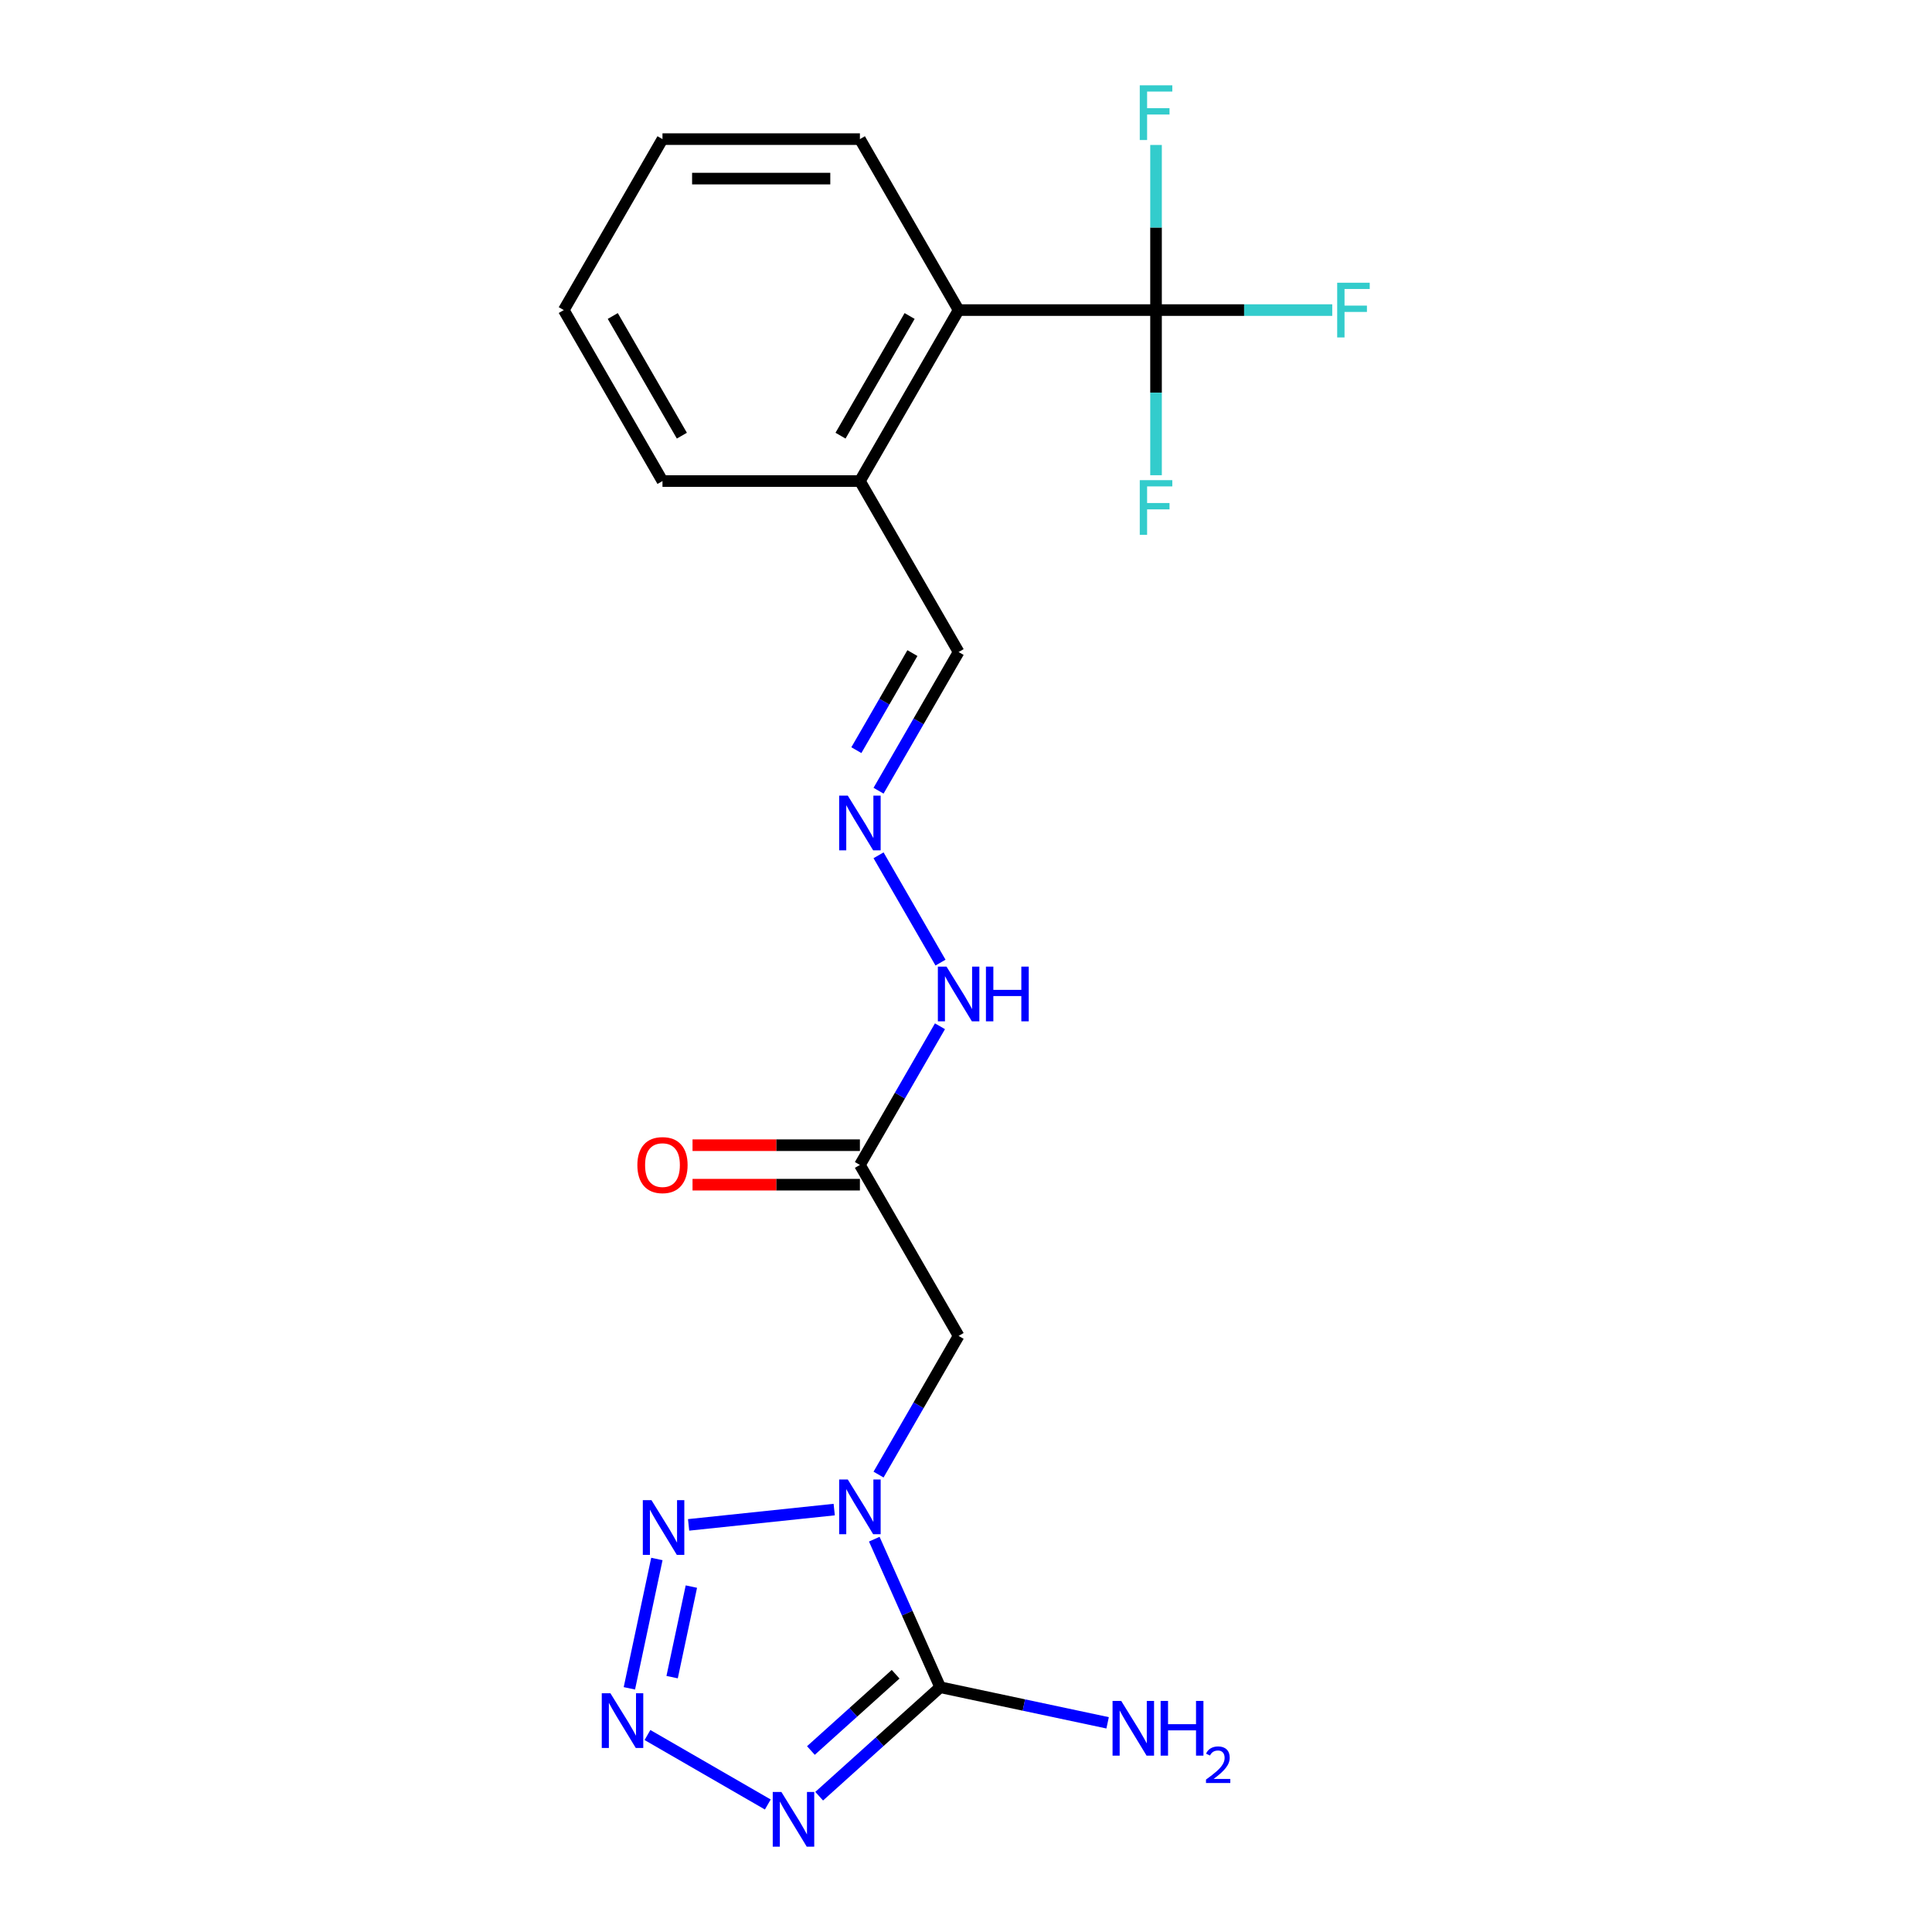 <?xml version='1.0' encoding='iso-8859-1'?>
<svg version='1.1' baseProfile='full'
              xmlns='http://www.w3.org/2000/svg'
                      xmlns:rdkit='http://www.rdkit.org/xml'
                      xmlns:xlink='http://www.w3.org/1999/xlink'
                  xml:space='preserve'
width='1000px' height='1000px' viewBox='0 0 1000 1000'>
<!-- END OF HEADER -->
<rect style='opacity:1.0;fill:#FFFFFF;stroke:none' width='1000' height='1000' x='0' y='0'> </rect>
<path class='bond-0' d='M 452.526,796.673 L 469.586,834.991' style='fill:none;fill-rule:evenodd;stroke:#0000FF;stroke-width:6px;stroke-linecap:butt;stroke-linejoin:miter;stroke-opacity:1' />
<path class='bond-0' d='M 469.586,834.991 L 486.646,873.308' style='fill:none;fill-rule:evenodd;stroke:#000000;stroke-width:6px;stroke-linecap:butt;stroke-linejoin:miter;stroke-opacity:1' />
<path class='bond-3' d='M 431.789,781.356 L 356.42,789.278' style='fill:none;fill-rule:evenodd;stroke:#0000FF;stroke-width:6px;stroke-linecap:butt;stroke-linejoin:miter;stroke-opacity:1' />
<path class='bond-4' d='M 454.734,763.244 L 475.455,727.354' style='fill:none;fill-rule:evenodd;stroke:#0000FF;stroke-width:6px;stroke-linecap:butt;stroke-linejoin:miter;stroke-opacity:1' />
<path class='bond-4' d='M 475.455,727.354 L 496.176,691.465' style='fill:none;fill-rule:evenodd;stroke:#000000;stroke-width:6px;stroke-linecap:butt;stroke-linejoin:miter;stroke-opacity:1' />
<path class='bond-1' d='M 486.646,873.308 L 455.324,901.51' style='fill:none;fill-rule:evenodd;stroke:#000000;stroke-width:6px;stroke-linecap:butt;stroke-linejoin:miter;stroke-opacity:1' />
<path class='bond-1' d='M 455.324,901.51 L 424.003,929.712' style='fill:none;fill-rule:evenodd;stroke:#0000FF;stroke-width:6px;stroke-linecap:butt;stroke-linejoin:miter;stroke-opacity:1' />
<path class='bond-1' d='M 463.574,866.581 L 441.649,886.323' style='fill:none;fill-rule:evenodd;stroke:#000000;stroke-width:6px;stroke-linecap:butt;stroke-linejoin:miter;stroke-opacity:1' />
<path class='bond-1' d='M 441.649,886.323 L 419.724,906.064' style='fill:none;fill-rule:evenodd;stroke:#0000FF;stroke-width:6px;stroke-linecap:butt;stroke-linejoin:miter;stroke-opacity:1' />
<path class='bond-10' d='M 486.646,873.308 L 529.974,882.518' style='fill:none;fill-rule:evenodd;stroke:#000000;stroke-width:6px;stroke-linecap:butt;stroke-linejoin:miter;stroke-opacity:1' />
<path class='bond-10' d='M 529.974,882.518 L 573.302,891.728' style='fill:none;fill-rule:evenodd;stroke:#0000FF;stroke-width:6px;stroke-linecap:butt;stroke-linejoin:miter;stroke-opacity:1' />
<path class='bond-21' d='M 397.414,934.007 L 335.125,898.045' style='fill:none;fill-rule:evenodd;stroke:#0000FF;stroke-width:6px;stroke-linecap:butt;stroke-linejoin:miter;stroke-opacity:1' />
<path class='bond-2' d='M 325.767,873.876 L 339.998,806.927' style='fill:none;fill-rule:evenodd;stroke:#0000FF;stroke-width:6px;stroke-linecap:butt;stroke-linejoin:miter;stroke-opacity:1' />
<path class='bond-2' d='M 347.892,868.083 L 357.853,821.219' style='fill:none;fill-rule:evenodd;stroke:#0000FF;stroke-width:6px;stroke-linecap:butt;stroke-linejoin:miter;stroke-opacity:1' />
<path class='bond-6' d='M 496.176,691.465 L 445.084,602.971' style='fill:none;fill-rule:evenodd;stroke:#000000;stroke-width:6px;stroke-linecap:butt;stroke-linejoin:miter;stroke-opacity:1' />
<path class='bond-5' d='M 598.36,160.501 L 496.176,160.501' style='fill:none;fill-rule:evenodd;stroke:#000000;stroke-width:6px;stroke-linecap:butt;stroke-linejoin:miter;stroke-opacity:1' />
<path class='bond-13' d='M 598.36,160.501 L 643.964,160.501' style='fill:none;fill-rule:evenodd;stroke:#000000;stroke-width:6px;stroke-linecap:butt;stroke-linejoin:miter;stroke-opacity:1' />
<path class='bond-13' d='M 643.964,160.501 L 689.569,160.501' style='fill:none;fill-rule:evenodd;stroke:#33CCCC;stroke-width:6px;stroke-linecap:butt;stroke-linejoin:miter;stroke-opacity:1' />
<path class='bond-14' d='M 598.36,160.501 L 598.36,117.767' style='fill:none;fill-rule:evenodd;stroke:#000000;stroke-width:6px;stroke-linecap:butt;stroke-linejoin:miter;stroke-opacity:1' />
<path class='bond-14' d='M 598.36,117.767 L 598.36,75.032' style='fill:none;fill-rule:evenodd;stroke:#33CCCC;stroke-width:6px;stroke-linecap:butt;stroke-linejoin:miter;stroke-opacity:1' />
<path class='bond-15' d='M 598.36,160.501 L 598.36,203.236' style='fill:none;fill-rule:evenodd;stroke:#000000;stroke-width:6px;stroke-linecap:butt;stroke-linejoin:miter;stroke-opacity:1' />
<path class='bond-15' d='M 598.36,203.236 L 598.36,245.971' style='fill:none;fill-rule:evenodd;stroke:#33CCCC;stroke-width:6px;stroke-linecap:butt;stroke-linejoin:miter;stroke-opacity:1' />
<path class='bond-9' d='M 445.084,602.971 L 465.805,567.081' style='fill:none;fill-rule:evenodd;stroke:#000000;stroke-width:6px;stroke-linecap:butt;stroke-linejoin:miter;stroke-opacity:1' />
<path class='bond-9' d='M 465.805,567.081 L 486.526,531.191' style='fill:none;fill-rule:evenodd;stroke:#0000FF;stroke-width:6px;stroke-linecap:butt;stroke-linejoin:miter;stroke-opacity:1' />
<path class='bond-12' d='M 445.084,592.752 L 401.769,592.752' style='fill:none;fill-rule:evenodd;stroke:#000000;stroke-width:6px;stroke-linecap:butt;stroke-linejoin:miter;stroke-opacity:1' />
<path class='bond-12' d='M 401.769,592.752 L 358.454,592.752' style='fill:none;fill-rule:evenodd;stroke:#FF0000;stroke-width:6px;stroke-linecap:butt;stroke-linejoin:miter;stroke-opacity:1' />
<path class='bond-12' d='M 445.084,613.189 L 401.769,613.189' style='fill:none;fill-rule:evenodd;stroke:#000000;stroke-width:6px;stroke-linecap:butt;stroke-linejoin:miter;stroke-opacity:1' />
<path class='bond-12' d='M 401.769,613.189 L 358.454,613.189' style='fill:none;fill-rule:evenodd;stroke:#FF0000;stroke-width:6px;stroke-linecap:butt;stroke-linejoin:miter;stroke-opacity:1' />
<path class='bond-7' d='M 496.176,160.501 L 445.084,248.995' style='fill:none;fill-rule:evenodd;stroke:#000000;stroke-width:6px;stroke-linecap:butt;stroke-linejoin:miter;stroke-opacity:1' />
<path class='bond-7' d='M 470.813,163.557 L 435.049,225.503' style='fill:none;fill-rule:evenodd;stroke:#000000;stroke-width:6px;stroke-linecap:butt;stroke-linejoin:miter;stroke-opacity:1' />
<path class='bond-17' d='M 496.176,160.501 L 445.084,72.007' style='fill:none;fill-rule:evenodd;stroke:#000000;stroke-width:6px;stroke-linecap:butt;stroke-linejoin:miter;stroke-opacity:1' />
<path class='bond-8' d='M 454.734,442.698 L 486.804,498.245' style='fill:none;fill-rule:evenodd;stroke:#0000FF;stroke-width:6px;stroke-linecap:butt;stroke-linejoin:miter;stroke-opacity:1' />
<path class='bond-16' d='M 454.734,409.268 L 475.455,373.379' style='fill:none;fill-rule:evenodd;stroke:#0000FF;stroke-width:6px;stroke-linecap:butt;stroke-linejoin:miter;stroke-opacity:1' />
<path class='bond-16' d='M 475.455,373.379 L 496.176,337.489' style='fill:none;fill-rule:evenodd;stroke:#000000;stroke-width:6px;stroke-linecap:butt;stroke-linejoin:miter;stroke-opacity:1' />
<path class='bond-16' d='M 443.251,388.283 L 457.756,363.16' style='fill:none;fill-rule:evenodd;stroke:#0000FF;stroke-width:6px;stroke-linecap:butt;stroke-linejoin:miter;stroke-opacity:1' />
<path class='bond-16' d='M 457.756,363.16 L 472.261,338.038' style='fill:none;fill-rule:evenodd;stroke:#000000;stroke-width:6px;stroke-linecap:butt;stroke-linejoin:miter;stroke-opacity:1' />
<path class='bond-11' d='M 445.084,248.995 L 496.176,337.489' style='fill:none;fill-rule:evenodd;stroke:#000000;stroke-width:6px;stroke-linecap:butt;stroke-linejoin:miter;stroke-opacity:1' />
<path class='bond-18' d='M 445.084,248.995 L 342.9,248.995' style='fill:none;fill-rule:evenodd;stroke:#000000;stroke-width:6px;stroke-linecap:butt;stroke-linejoin:miter;stroke-opacity:1' />
<path class='bond-22' d='M 445.084,72.007 L 342.9,72.007' style='fill:none;fill-rule:evenodd;stroke:#000000;stroke-width:6px;stroke-linecap:butt;stroke-linejoin:miter;stroke-opacity:1' />
<path class='bond-22' d='M 429.756,92.444 L 358.227,92.444' style='fill:none;fill-rule:evenodd;stroke:#000000;stroke-width:6px;stroke-linecap:butt;stroke-linejoin:miter;stroke-opacity:1' />
<path class='bond-20' d='M 342.9,248.995 L 291.808,160.501' style='fill:none;fill-rule:evenodd;stroke:#000000;stroke-width:6px;stroke-linecap:butt;stroke-linejoin:miter;stroke-opacity:1' />
<path class='bond-20' d='M 352.935,225.503 L 317.17,163.557' style='fill:none;fill-rule:evenodd;stroke:#000000;stroke-width:6px;stroke-linecap:butt;stroke-linejoin:miter;stroke-opacity:1' />
<path class='bond-19' d='M 342.9,72.007 L 291.808,160.501' style='fill:none;fill-rule:evenodd;stroke:#000000;stroke-width:6px;stroke-linecap:butt;stroke-linejoin:miter;stroke-opacity:1' />
<path  class='atom-0' d='M 438.824 765.799
L 448.104 780.799
Q 449.024 782.279, 450.504 784.959
Q 451.984 787.639, 452.064 787.799
L 452.064 765.799
L 455.824 765.799
L 455.824 794.119
L 451.944 794.119
L 441.984 777.719
Q 440.824 775.799, 439.584 773.599
Q 438.384 771.399, 438.024 770.719
L 438.024 794.119
L 434.344 794.119
L 434.344 765.799
L 438.824 765.799
' fill='#0000FF'/>
<path  class='atom-2' d='M 404.448 927.523
L 413.728 942.523
Q 414.648 944.003, 416.128 946.683
Q 417.608 949.363, 417.688 949.523
L 417.688 927.523
L 421.448 927.523
L 421.448 955.843
L 417.568 955.843
L 407.608 939.443
Q 406.448 937.523, 405.208 935.323
Q 404.008 933.123, 403.648 932.443
L 403.648 955.843
L 399.968 955.843
L 399.968 927.523
L 404.448 927.523
' fill='#0000FF'/>
<path  class='atom-3' d='M 315.954 876.431
L 325.234 891.431
Q 326.154 892.911, 327.634 895.591
Q 329.114 898.271, 329.194 898.431
L 329.194 876.431
L 332.954 876.431
L 332.954 904.751
L 329.074 904.751
L 319.114 888.351
Q 317.954 886.431, 316.714 884.231
Q 315.514 882.031, 315.154 881.351
L 315.154 904.751
L 311.474 904.751
L 311.474 876.431
L 315.954 876.431
' fill='#0000FF'/>
<path  class='atom-4' d='M 337.2 776.48
L 346.48 791.48
Q 347.4 792.96, 348.88 795.64
Q 350.36 798.32, 350.44 798.48
L 350.44 776.48
L 354.2 776.48
L 354.2 804.8
L 350.32 804.8
L 340.36 788.4
Q 339.2 786.48, 337.96 784.28
Q 336.76 782.08, 336.4 781.4
L 336.4 804.8
L 332.72 804.8
L 332.72 776.48
L 337.2 776.48
' fill='#0000FF'/>
<path  class='atom-9' d='M 438.824 411.823
L 448.104 426.823
Q 449.024 428.303, 450.504 430.983
Q 451.984 433.663, 452.064 433.823
L 452.064 411.823
L 455.824 411.823
L 455.824 440.143
L 451.944 440.143
L 441.984 423.743
Q 440.824 421.823, 439.584 419.623
Q 438.384 417.423, 438.024 416.743
L 438.024 440.143
L 434.344 440.143
L 434.344 411.823
L 438.824 411.823
' fill='#0000FF'/>
<path  class='atom-10' d='M 489.916 500.317
L 499.196 515.317
Q 500.116 516.797, 501.596 519.477
Q 503.076 522.157, 503.156 522.317
L 503.156 500.317
L 506.916 500.317
L 506.916 528.637
L 503.036 528.637
L 493.076 512.237
Q 491.916 510.317, 490.676 508.117
Q 489.476 505.917, 489.116 505.237
L 489.116 528.637
L 485.436 528.637
L 485.436 500.317
L 489.916 500.317
' fill='#0000FF'/>
<path  class='atom-10' d='M 510.316 500.317
L 514.156 500.317
L 514.156 512.357
L 528.636 512.357
L 528.636 500.317
L 532.476 500.317
L 532.476 528.637
L 528.636 528.637
L 528.636 515.557
L 514.156 515.557
L 514.156 528.637
L 510.316 528.637
L 510.316 500.317
' fill='#0000FF'/>
<path  class='atom-11' d='M 580.337 880.394
L 589.617 895.394
Q 590.537 896.874, 592.017 899.554
Q 593.497 902.234, 593.577 902.394
L 593.577 880.394
L 597.337 880.394
L 597.337 908.714
L 593.457 908.714
L 583.497 892.314
Q 582.337 890.394, 581.097 888.194
Q 579.897 885.994, 579.537 885.314
L 579.537 908.714
L 575.857 908.714
L 575.857 880.394
L 580.337 880.394
' fill='#0000FF'/>
<path  class='atom-11' d='M 600.737 880.394
L 604.577 880.394
L 604.577 892.434
L 619.057 892.434
L 619.057 880.394
L 622.897 880.394
L 622.897 908.714
L 619.057 908.714
L 619.057 895.634
L 604.577 895.634
L 604.577 908.714
L 600.737 908.714
L 600.737 880.394
' fill='#0000FF'/>
<path  class='atom-11' d='M 624.269 907.72
Q 624.956 905.951, 626.593 904.974
Q 628.229 903.971, 630.5 903.971
Q 633.325 903.971, 634.909 905.502
Q 636.493 907.034, 636.493 909.753
Q 636.493 912.525, 634.433 915.112
Q 632.401 917.699, 628.177 920.762
L 636.809 920.762
L 636.809 922.874
L 624.217 922.874
L 624.217 921.105
Q 627.701 918.623, 629.761 916.775
Q 631.846 914.927, 632.849 913.264
Q 633.853 911.601, 633.853 909.885
Q 633.853 908.09, 632.955 907.086
Q 632.057 906.083, 630.5 906.083
Q 628.995 906.083, 627.992 906.69
Q 626.989 907.298, 626.276 908.644
L 624.269 907.72
' fill='#0000FF'/>
<path  class='atom-13' d='M 329.9 603.051
Q 329.9 596.251, 333.26 592.451
Q 336.62 588.651, 342.9 588.651
Q 349.18 588.651, 352.54 592.451
Q 355.9 596.251, 355.9 603.051
Q 355.9 609.931, 352.5 613.851
Q 349.1 617.731, 342.9 617.731
Q 336.66 617.731, 333.26 613.851
Q 329.9 609.971, 329.9 603.051
M 342.9 614.531
Q 347.22 614.531, 349.54 611.651
Q 351.9 608.731, 351.9 603.051
Q 351.9 597.491, 349.54 594.691
Q 347.22 591.851, 342.9 591.851
Q 338.58 591.851, 336.22 594.651
Q 333.9 597.451, 333.9 603.051
Q 333.9 608.771, 336.22 611.651
Q 338.58 614.531, 342.9 614.531
' fill='#FF0000'/>
<path  class='atom-14' d='M 692.124 146.341
L 708.964 146.341
L 708.964 149.581
L 695.924 149.581
L 695.924 158.181
L 707.524 158.181
L 707.524 161.461
L 695.924 161.461
L 695.924 174.661
L 692.124 174.661
L 692.124 146.341
' fill='#33CCCC'/>
<path  class='atom-15' d='M 589.94 44.157
L 606.78 44.157
L 606.78 47.397
L 593.74 47.397
L 593.74 55.997
L 605.34 55.997
L 605.34 59.277
L 593.74 59.277
L 593.74 72.477
L 589.94 72.477
L 589.94 44.157
' fill='#33CCCC'/>
<path  class='atom-16' d='M 589.94 248.525
L 606.78 248.525
L 606.78 251.765
L 593.74 251.765
L 593.74 260.365
L 605.34 260.365
L 605.34 263.645
L 593.74 263.645
L 593.74 276.845
L 589.94 276.845
L 589.94 248.525
' fill='#33CCCC'/>
</svg>
